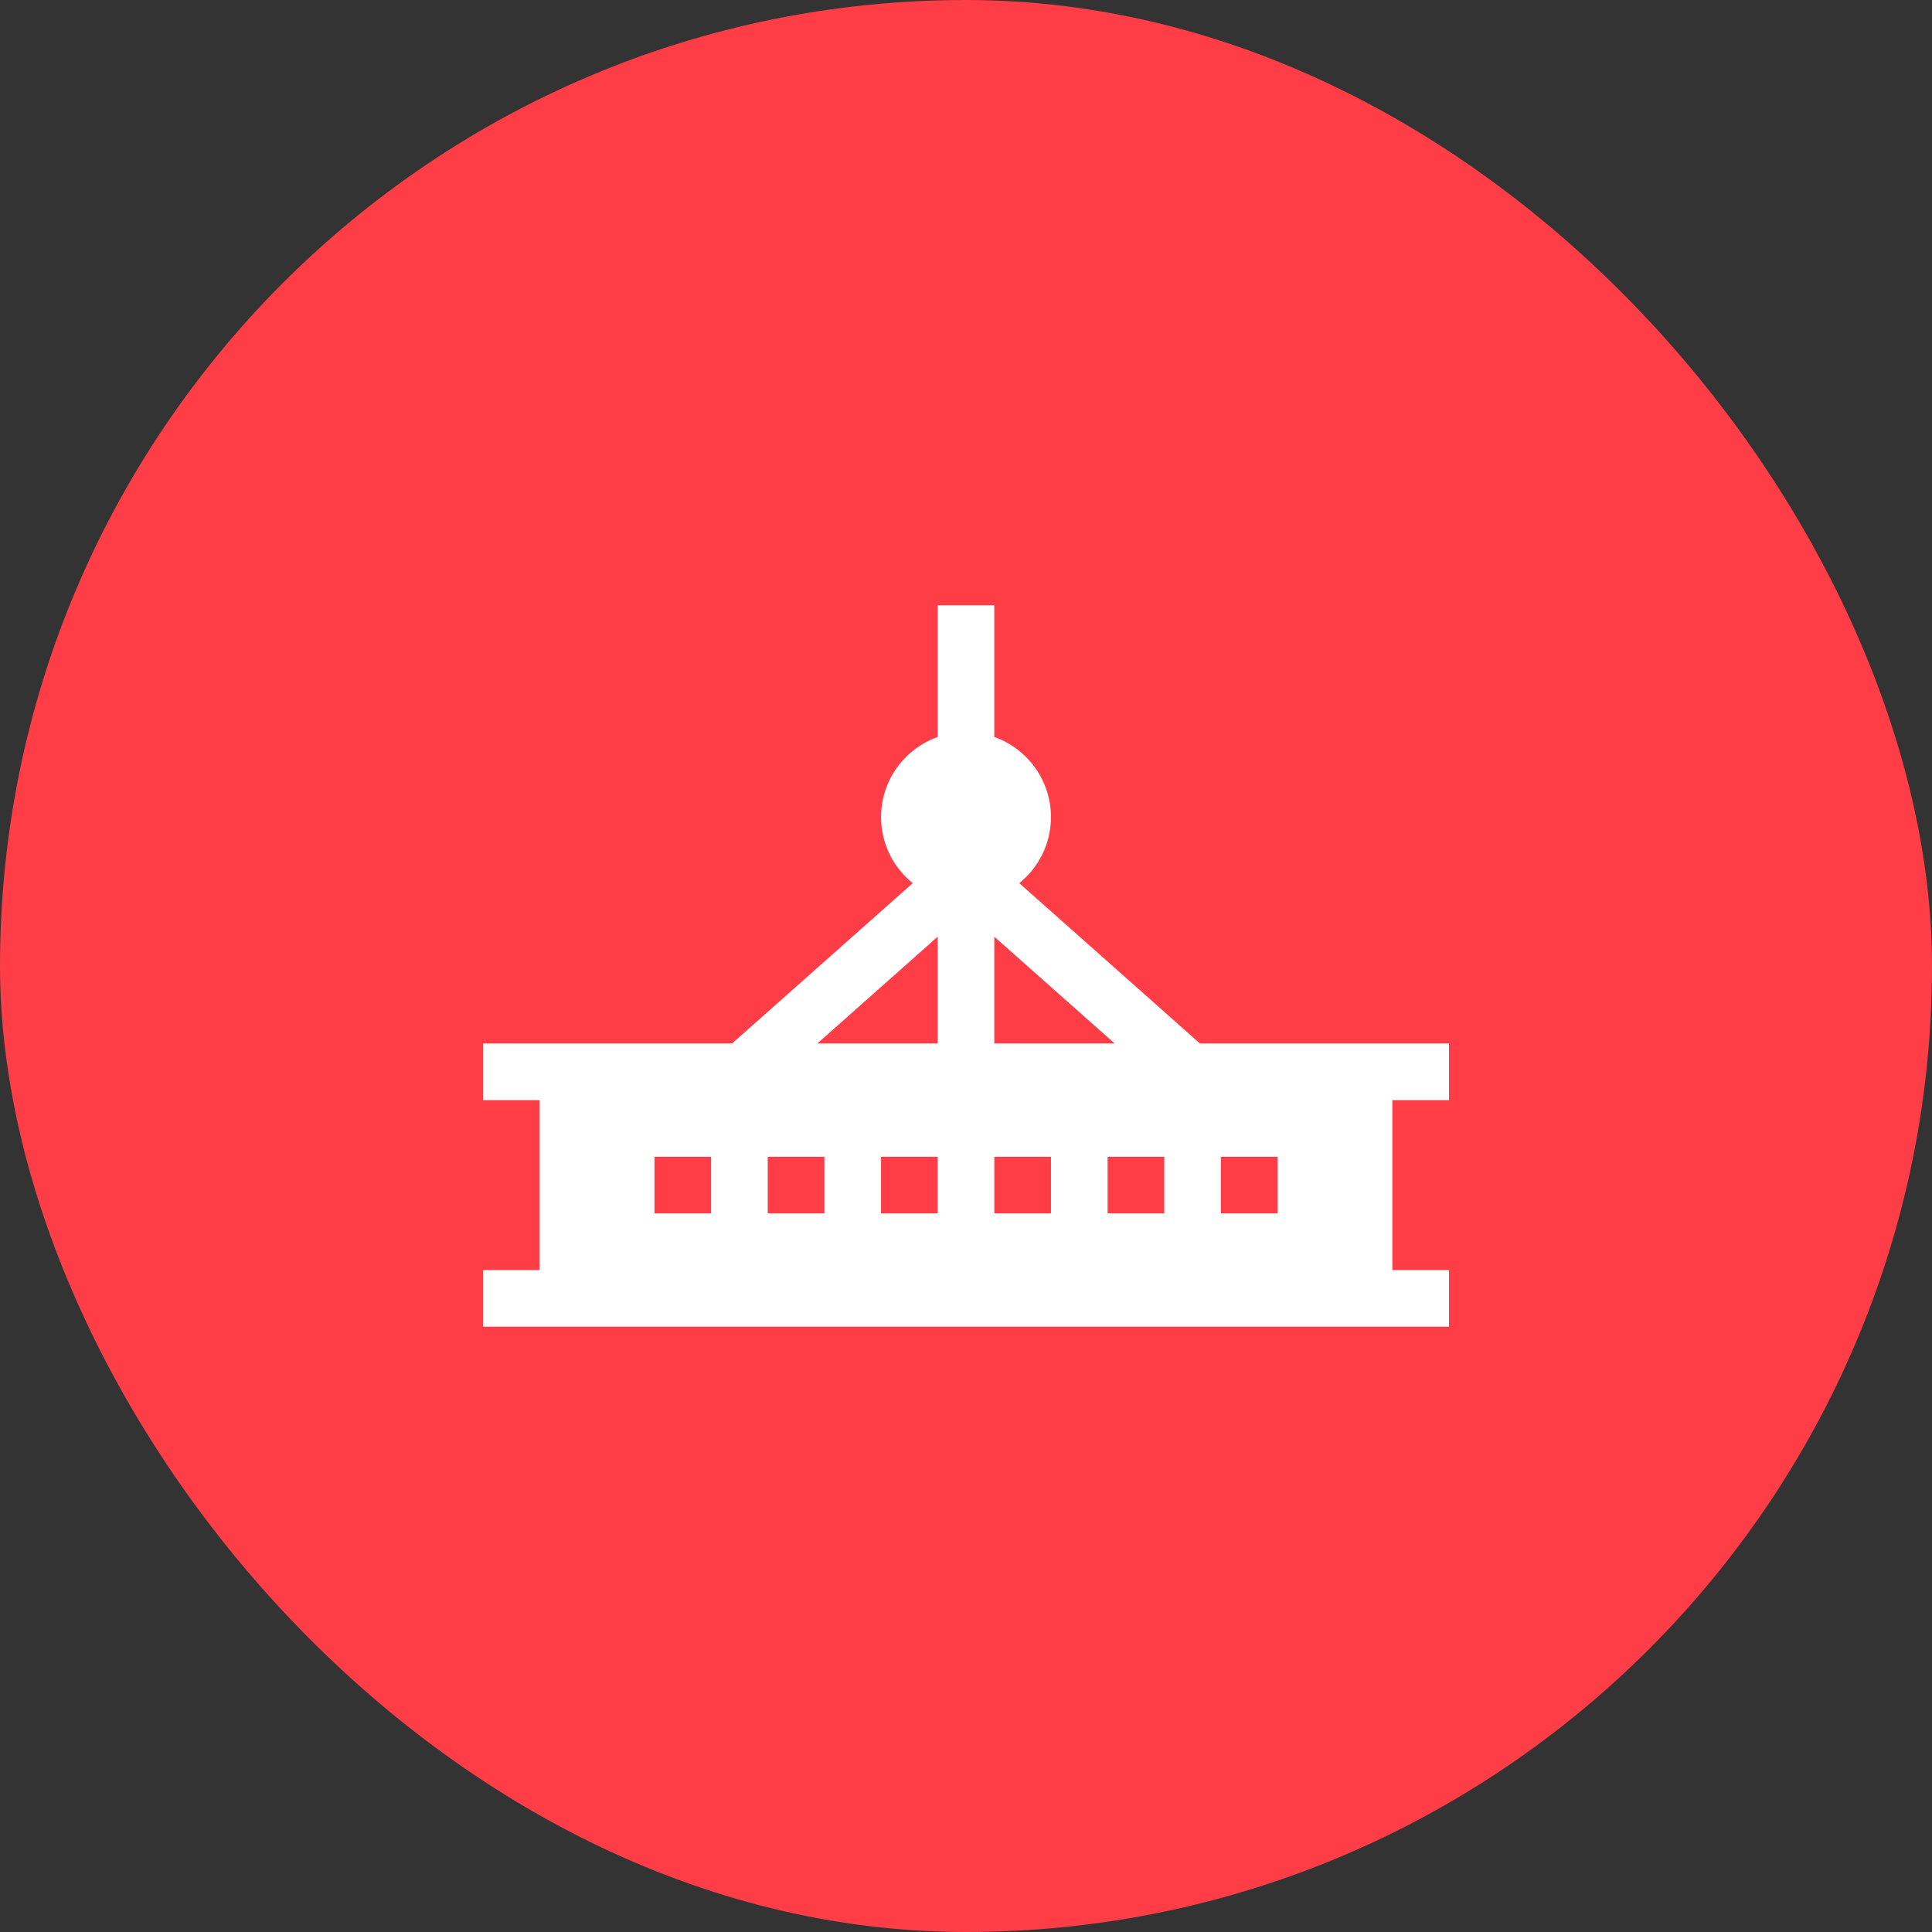 <?xml version="1.0" encoding="UTF-8"?>
<svg xmlns="http://www.w3.org/2000/svg" width="120" height="120" viewBox="0 0 120 120" fill="none">
  <rect x="0" y="0" width="120" height="120" fill="#333333" stroke="none"/>
  <rect width="120" height="120" rx="60" fill="#FF3D47"></rect>
  <path d="M90 68.329V64.813H74.53L63.309 54.856C64.508 53.888 65.276 52.407 65.276 50.75C65.276 48.457 63.805 46.502 61.758 45.776V37.598H58.242V45.776C56.195 46.502 54.724 48.457 54.724 50.75C54.724 52.407 55.492 53.888 56.691 54.856L45.47 64.813H30V68.329H33.52V78.887H30V82.402H90V78.887H86.48V68.329H90ZM44.167 75.365H40.649V71.85H44.167V75.365ZM51.204 75.365H47.685V71.85H51.204V75.365ZM58.241 75.365H54.722V71.85H58.241V75.365ZM58.242 64.813H50.767L58.242 58.179V64.813ZM61.758 58.179L69.233 64.813H61.758V58.179ZM65.278 75.365H61.759V71.85H65.278V75.365ZM72.314 75.365H68.796V71.85H72.314V75.365ZM79.351 75.365H75.833V71.85H79.351V75.365Z" fill="white"></path>
</svg>
